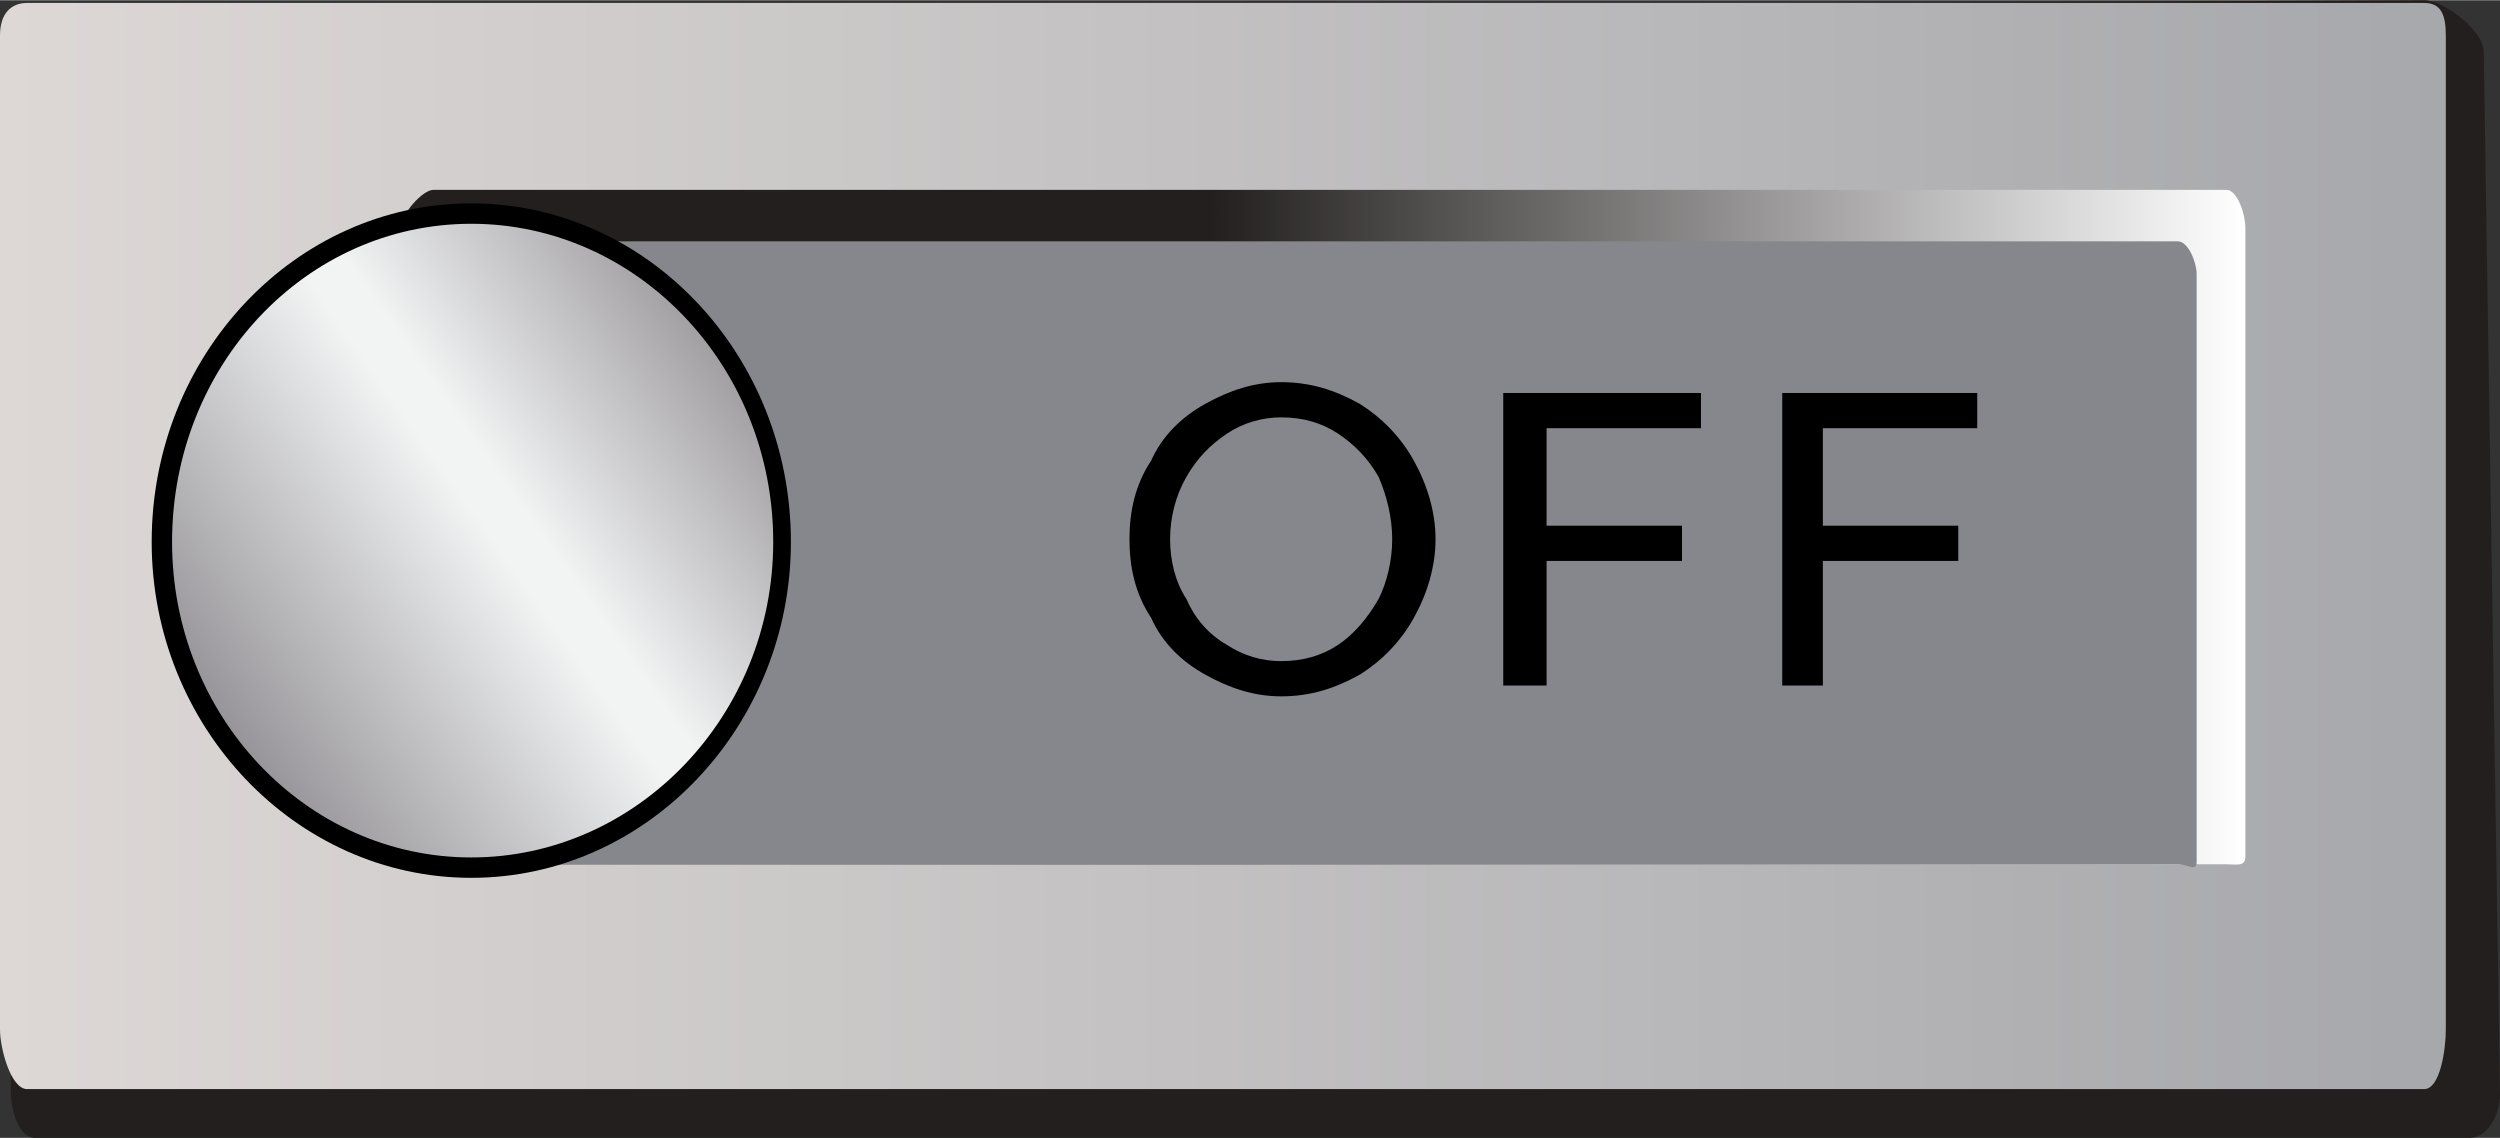<?xml version="1.0" encoding="UTF-8" standalone="no"?>
<!-- Creator: CorelDRAW X7 -->

<svg
   xmlns:dc="http://purl.org/dc/elements/1.1/"
   xmlns:cc="http://creativecommons.org/ns#"
   xmlns:rdf="http://www.w3.org/1999/02/22-rdf-syntax-ns#"
   xmlns:svg="http://www.w3.org/2000/svg"
   xmlns="http://www.w3.org/2000/svg"
   xmlns:xlink="http://www.w3.org/1999/xlink"
   xmlns:sodipodi="http://sodipodi.sourceforge.net/DTD/sodipodi-0.dtd"
   xmlns:inkscape="http://www.inkscape.org/namespaces/inkscape"
   xml:space="preserve"
   width="23.056mm"
   height="10.496mm"
   version="1.1"
   style="shape-rendering:geometricPrecision; text-rendering:geometricPrecision; image-rendering:optimizeQuality; fill-rule:evenodd; clip-rule:evenodd"
   viewBox="0 0 923 420"
   id="svg2"
   inkscape:version="0.48.3.1 r9886"
   sodipodi:docname="lzh6-1.svg"><rect x="0" y="0" width="923" height="420" fill="#333333" stroke="none"/><sodipodi:namedview
   pagecolor="#ffffff"
   bordercolor="#666666"
   borderopacity="1"
   objecttolerance="10"
   gridtolerance="10"
   guidetolerance="10"
   inkscape:pageopacity="0"
   inkscape:pageshadow="2"
   inkscape:window-width="1440"
   inkscape:window-height="837"
   id="namedview67"
   showgrid="false"
   inkscape:zoom="6.9591137"
   inkscape:cx="26.123021"
   inkscape:cy="16.81885"
   inkscape:window-x="-8"
   inkscape:window-y="-8"
   inkscape:window-maximized="1"
   inkscape:current-layer="svg2" />
 <defs
   id="defs4">
  <style
   type="text/css"
   id="style6">
   
    .str0 {stroke:black;stroke-width:3.05}
    .fil4 {fill:black;fill-rule:nonzero}
    .fil5 {fill:black;fill-rule:nonzero}
    .fil0 {fill:#231F1F;fill-rule:nonzero}
    .fil3 {fill:#85878C;fill-rule:nonzero}
    .fil2 {fill:url(#id0);fill-rule:nonzero}
    .fil6 {fill:url(#id1);fill-rule:nonzero}
    .fil1 {fill:url(#id2);fill-rule:nonzero}
   
  </style>
  <linearGradient
   id="id0"
   gradientUnits="userSpaceOnUse"
   x1="148.275"
   y1="194.623"
   x2="828.589"
   y2="194.623">
   <stop
   offset="0"
   style="stop-opacity:1; stop-color:#231F1F"
   id="stop9" />
   <stop
   offset="0.439"
   style="stop-opacity:1; stop-color:#231F1F"
   id="stop11" />
   <stop
   offset="1"
   style="stop-opacity:1; stop-color:white"
   id="stop13" />
  </linearGradient>
  <linearGradient
   id="id1"
   gradientUnits="userSpaceOnUse"
   x1="44.791"
   y1="291.727"
   x2="303.552"
   y2="107.4">
   <stop
   offset="0"
   style="stop-opacity:1; stop-color:#E4E2DF"
   id="stop16" />
   <stop
   offset="0"
   style="stop-opacity:1; stop-color:#E4E2DF"
   id="stop18" />
   <stop
   offset="0"
   style="stop-opacity:1; stop-color:#DDD8D6"
   id="stop20" />
   <stop
   offset="0.012"
   style="stop-opacity:1; stop-color:#DDD8D6"
   id="stop22" />
   <stop
   offset="0.09"
   style="stop-opacity:1; stop-color:#8A878C"
   id="stop24" />
   <stop
   offset="0.522"
   style="stop-opacity:1; stop-color:#F2F4F4"
   id="stop26" />
   <stop
   offset="0.569"
   style="stop-opacity:1; stop-color:#F2F4F4"
   id="stop28" />
   <stop
   offset="0.98"
   style="stop-opacity:1; stop-color:#807B80"
   id="stop30" />
   <stop
   offset="0.988"
   style="stop-opacity:1; stop-color:#D1D3D4"
   id="stop32" />
   <stop
   offset="1"
   style="stop-opacity:1; stop-color:#A7A8AC"
   id="stop34" />
  </linearGradient>
  <linearGradient
   id="id2"
   gradientUnits="userSpaceOnUse"
   x1="-0"
   y1="201.405"
   x2="902.726"
   y2="201.405">
   <stop
   offset="0"
   style="stop-opacity:1; stop-color:#E4E2DF"
   id="stop37" />
   
   <stop
   offset="0"
   style="stop-opacity:1; stop-color:#DDD8D6"
   id="stop41" />
   
   <stop
   offset="1"
   style="stop-opacity:1; stop-color:#A7A8AC"
   id="stop45" />
  </linearGradient>
 
  
  
  
  
  
  
  
  
  
  
 <linearGradient
   inkscape:collect="always"
   xlink:href="#id1"
   id="linearGradient3047"
   gradientUnits="userSpaceOnUse"
   x1="44.791"
   y1="291.727"
   x2="303.552"
   y2="107.4" /><linearGradient
   inkscape:collect="always"
   xlink:href="#id0"
   id="linearGradient3055"
   gradientUnits="userSpaceOnUse"
   x1="148.275"
   y1="194.623"
   x2="828.589"
   y2="194.623" /><linearGradient
   inkscape:collect="always"
   xlink:href="#id2"
   id="linearGradient3058"
   gradientUnits="userSpaceOnUse"
   x1="-0"
   y1="201.405"
   x2="902.726"
   y2="201.405" /><linearGradient
   inkscape:collect="always"
   xlink:href="#id2"
   id="linearGradient3021"
   gradientUnits="userSpaceOnUse"
   x1="-0"
   y1="201.405"
   x2="902.726"
   y2="201.405" /></defs>
 <g
   id="shadow"
   inkscape:label="#g3072"><path
     class="fil0"
     d="m 923,404 c 0,8 -5,16 -11,16 L 13,420 C 7,420 4,410 4,403 L 4,18 C 4,10 9,4 15,4 L 895,0 c 7,0 22,11 22,19 l 6,385 z"
     id="path49"
     inkscape:connector-curvature="0"
     style="fill:#231f1f;fill-rule:nonzero" /></g><g
   id="hmigradengt"
   inkscape:label="#g3791"><path
     class="fil1"
     d="m 903,380 c 0,7 -2,22 -8,22 L 10,402 C 4,402 0,387 0,380 L 0,13 C 0,5 4,1 10,1 l 885,0 c 6,0 8,4 8,12 l 0,367 z"
     id="path51"
     style="fill:url(#linearGradient3021);fill-rule:nonzero"
     inkscape:connector-curvature="0" /></g><path
   inkscape:connector-curvature="0"
   style="fill:url(#linearGradient3055);fill-rule:nonzero"
   id="path53"
   d="m 148,84 c 0,-5 8,-14 12,-14 l 662,0 c 4,0 7,9 7,14 l 0,232 c 0,4 -3,3 -7,3 l -662,0 c -4,0 -12,1 -12,-3 l 0,-232 z"
   class="fil2" /><g
   id="shape"
   inkscape:label="#g3069"><path
     class="fil3"
     d="m 157,101 c 0,-4 10,-12 15,-12 l 632,0 c 4,0 7,8 7,12 l 0,217 c 0,4 -3,1 -7,1 l -632,0 c -5,0 -15,3 -15,-1 l 0,-217 z"
     id="path55"
     inkscape:connector-curvature="0"
     style="fill:#85878c;fill-rule:nonzero" /></g><path
   style="fill:#000000;fill-rule:nonzero"
   inkscape:connector-curvature="0"
   id="path57"
   d="m 56,200 c 0,-69 53,-125 118,-125 65,0 118,56 118,125 0,68 -53,124 -118,124 C 109,324 56,268 56,200 z"
   class="fil4" /><g
   id="light"
   inkscape:label="#g3061"><path
     class="fil5"
     d="m 473,154 c -7,0 -14,2 -20,6 -6,4 -11,9 -15,16 -4,7 -6,15 -6,23 0,8 2,16 6,22 3,7 8,13 15,17 6,4 13,6 20,6 8,0 15,-2 21,-6 6,-4 11,-10 15,-17 3,-6 5,-14 5,-22 0,-8 -2,-16 -5,-23 -4,-7 -9,-12 -15,-16 -6,-4 -13,-6 -21,-6 z m 0,103 c -10,0 -19,-3 -28,-8 -9,-5 -16,-12 -20,-21 -6,-9 -8,-19 -8,-29 0,-10 2,-20 8,-29 4,-9 11,-16 20,-21 9,-5 18,-8 28,-8 11,0 20,3 29,8 8,5 15,12 20,21 5,9 8,19 8,29 0,10 -3,20 -8,29 -5,9 -12,16 -20,21 -9,5 -18,8 -29,8 z"
     id="path59"
     inkscape:connector-curvature="0"
     style="fill:#000000;fill-rule:nonzero" /><polygon
     class="fil5"
     points="571,253 555,253 555,145 628,145 628,158 571,158 571,194 621,194 621,207 571,207 "
     id="polygon61"
     style="fill:#000000;fill-rule:nonzero" /><polygon
     class="fil5"
     points="673,253 658,253 658,145 730,145 730,158 673,158 673,194 723,194 723,207 673,207 "
     id="polygon63"
     style="fill:#000000;fill-rule:nonzero" /></g><path
   inkscape:connector-curvature="0"
   style="fill:url(#linearGradient3047);fill-rule:nonzero;stroke:#000000;stroke-width:3.05"
   id="path65"
   d="M 287,200 C 287,265 236,318 174,318 112,318 62,265 62,200 62,134 112,81 174,81 c 62,0 113,53 113,119 z"
   class="fil6 str0" />
</svg>